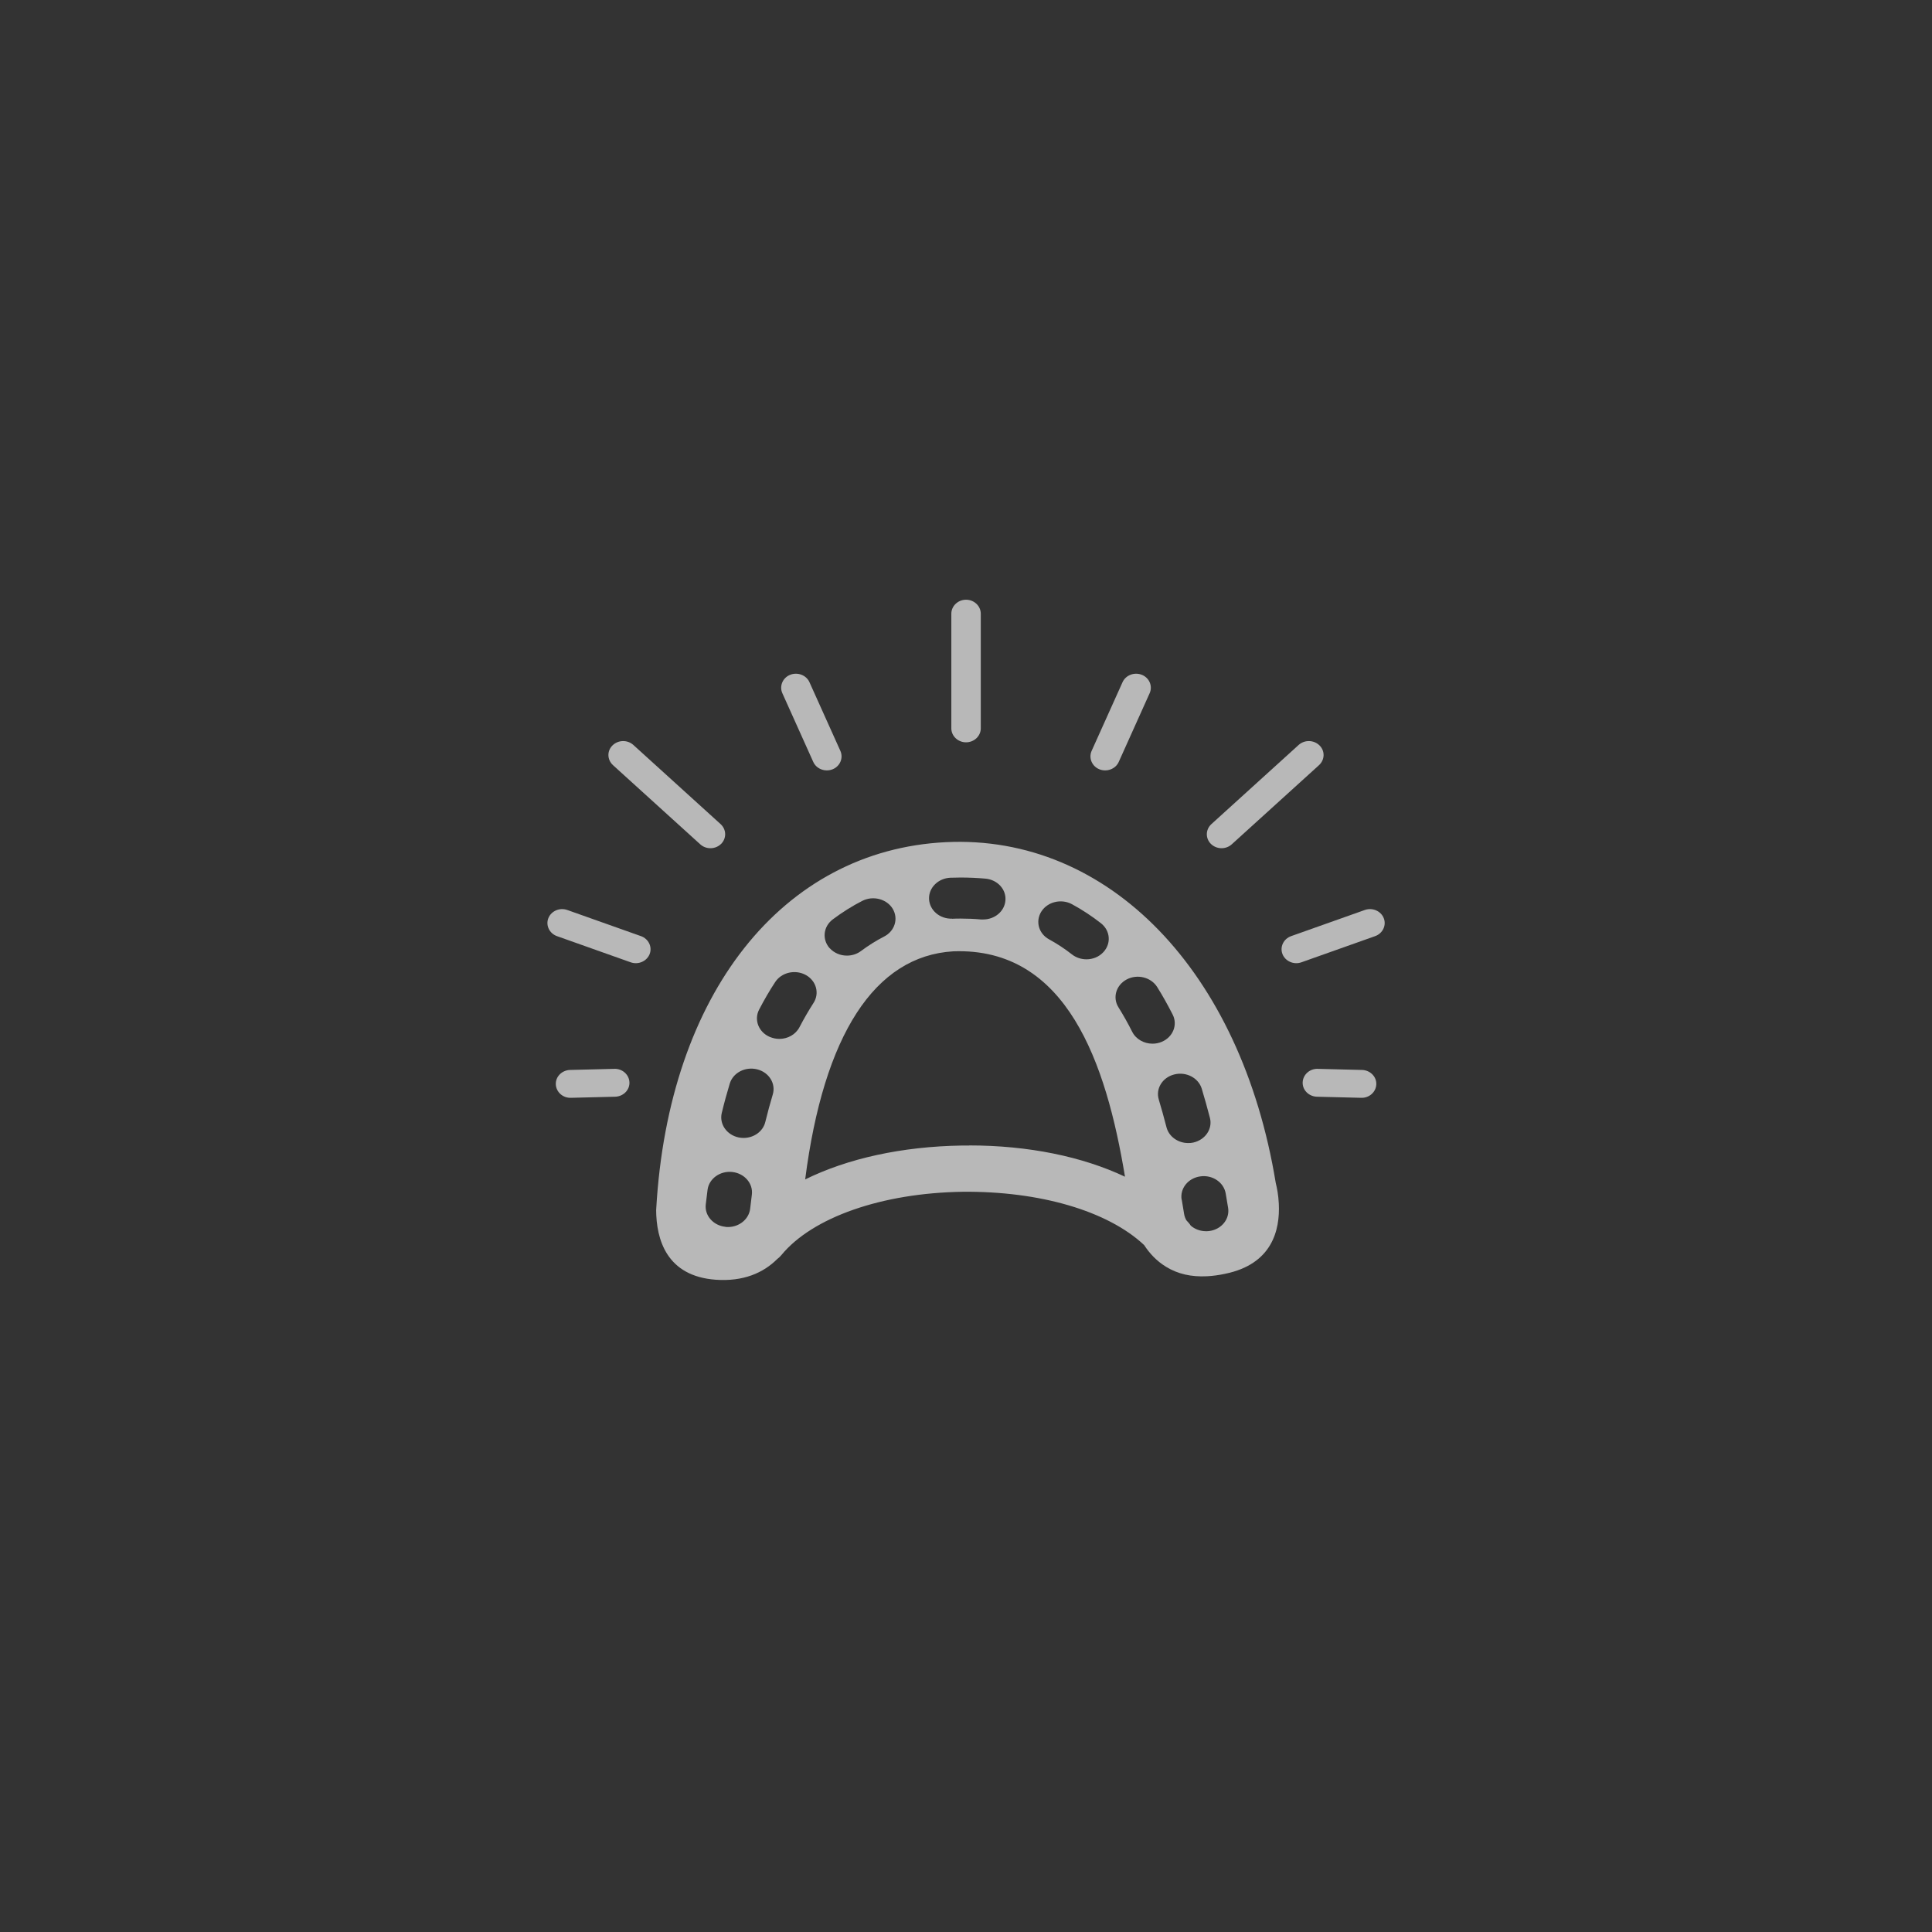 <svg width="160" height="160" viewBox="0 0 160 160" fill="none" xmlns="http://www.w3.org/2000/svg">
<rect x="0" y="0" width="160" height="160" fill="#333333" stroke="none"/>
<g clip-path="url(#clip0_215_14701)">
<path d="M80.004 61.476C79.334 61.476 78.785 60.955 78.785 60.318V50.824C78.785 50.188 79.334 49.666 80.004 49.666C80.675 49.666 81.224 50.188 81.224 50.824V60.318C81.224 60.955 80.675 61.476 80.004 61.476Z" fill="white" fill-opacity="0.65"/>
<path d="M100.279 69.886C99.818 69.423 99.835 68.695 100.323 68.249L107.551 61.691C108.039 61.252 108.805 61.269 109.276 61.732C109.746 62.195 109.72 62.923 109.232 63.37L102.004 69.927C101.516 70.366 100.749 70.349 100.279 69.886Z" fill="white" fill-opacity="0.65"/>
<path d="M91.047 63.709C90.429 63.461 90.142 62.774 90.403 62.187L92.963 56.498C93.225 55.91 93.948 55.638 94.566 55.886C95.184 56.134 95.472 56.82 95.21 57.407L92.65 63.097C92.389 63.684 91.666 63.957 91.047 63.709Z" fill="white" fill-opacity="0.65"/>
<path d="M106.21 79.016C105.975 78.421 106.297 77.751 106.924 77.527L113.029 75.361C113.656 75.137 114.362 75.443 114.597 76.039C114.832 76.634 114.51 77.304 113.883 77.527L107.778 79.694C107.151 79.917 106.445 79.611 106.21 79.016Z" fill="white" fill-opacity="0.65"/>
<path d="M107.882 89.618C107.917 88.981 108.483 88.485 109.154 88.518L112.82 88.609C113.491 88.642 114.013 89.179 113.979 89.816C113.944 90.453 113.378 90.949 112.707 90.916L109.041 90.825C108.37 90.792 107.847 90.254 107.882 89.618Z" fill="white" fill-opacity="0.65"/>
<path d="M59.721 69.886C60.182 69.423 60.165 68.695 59.677 68.249L52.449 61.691C51.961 61.252 51.195 61.269 50.724 61.732C50.254 62.195 50.28 62.923 50.768 63.37L57.996 69.927C58.484 70.366 59.251 70.349 59.721 69.886Z" fill="white" fill-opacity="0.65"/>
<path d="M52.127 89.618C52.092 88.981 51.526 88.485 50.855 88.518L47.188 88.609C46.518 88.642 45.995 89.179 46.03 89.816C46.065 90.453 46.631 90.949 47.302 90.916L50.968 90.825C51.639 90.792 52.161 90.254 52.127 89.618Z" fill="white" fill-opacity="0.65"/>
<path d="M68.953 63.709C69.571 63.461 69.858 62.774 69.597 62.187L67.037 56.498C66.775 55.91 66.052 55.638 65.434 55.886C64.816 56.134 64.528 56.82 64.79 57.407L67.35 63.097C67.611 63.684 68.334 63.957 68.953 63.709Z" fill="white" fill-opacity="0.65"/>
<path d="M53.799 79.016C54.034 78.421 53.712 77.751 53.084 77.527L46.979 75.361C46.352 75.137 45.647 75.443 45.412 76.039C45.177 76.634 45.499 77.304 46.126 77.527L52.231 79.694C52.858 79.917 53.563 79.611 53.799 79.016Z" fill="white" fill-opacity="0.65"/>
<path fill-rule="evenodd" clip-rule="evenodd" d="M58.449 99.74C58.336 100.666 59.076 101.501 60.087 101.6V101.608C60.156 101.617 60.226 101.617 60.287 101.617H60.287C61.219 101.617 62.02 100.972 62.124 100.103C62.168 99.706 62.212 99.326 62.264 98.946C62.386 98.019 61.663 97.176 60.653 97.06C59.642 96.944 58.719 97.606 58.597 98.532C58.545 98.929 58.493 99.334 58.449 99.74ZM61.576 94.24C62.421 94.24 63.187 93.711 63.379 92.917C63.57 92.131 63.779 91.371 63.997 90.643C64.267 89.741 63.692 88.807 62.708 88.559C61.715 88.311 60.705 88.84 60.435 89.741C60.2 90.519 59.973 91.338 59.773 92.173C59.555 93.082 60.182 93.992 61.175 94.199C61.306 94.224 61.437 94.24 61.576 94.24ZM63.744 85.871C64.006 85.979 64.276 86.037 64.537 86.037C65.234 86.037 65.887 85.681 66.209 85.069C66.575 84.366 66.967 83.688 67.367 83.068C67.89 82.266 67.603 81.224 66.732 80.744C65.852 80.264 64.72 80.529 64.197 81.331C63.727 82.042 63.283 82.811 62.865 83.614C62.429 84.457 62.821 85.474 63.744 85.871ZM68.97 76.138C68.177 76.733 68.064 77.8 68.709 78.528V78.519C69.074 78.925 69.606 79.14 70.137 79.14C70.546 79.14 70.964 79.016 71.304 78.759C71.914 78.304 72.558 77.899 73.22 77.56C74.108 77.105 74.422 76.072 73.925 75.253C73.429 74.442 72.297 74.153 71.408 74.608C70.564 75.038 69.745 75.559 68.97 76.138ZM76.939 74.451C76.982 75.385 77.827 76.113 78.855 76.08L78.846 76.088C79.09 76.072 79.325 76.072 79.56 76.072C80.135 76.072 80.701 76.096 81.241 76.146H81.424C82.365 76.146 83.166 75.493 83.261 74.616C83.366 73.682 82.626 72.855 81.607 72.764C80.945 72.706 80.257 72.673 79.56 72.673C79.29 72.673 79.019 72.68 78.741 72.689L78.715 72.689C77.696 72.731 76.904 73.516 76.939 74.451ZM86.249 75.476C85.726 76.287 86.014 77.329 86.893 77.8C87.546 78.156 88.174 78.569 88.774 79.04C89.123 79.313 89.549 79.446 89.976 79.446C90.499 79.446 91.013 79.247 91.378 78.85C92.04 78.139 91.953 77.072 91.178 76.46C90.42 75.865 89.611 75.336 88.774 74.881C87.895 74.409 86.771 74.674 86.249 75.476ZM93.303 81.116C92.424 81.588 92.119 82.621 92.633 83.432C93.025 84.06 93.408 84.738 93.765 85.449C94.078 86.07 94.749 86.433 95.446 86.433C95.707 86.433 95.968 86.384 96.221 86.276C97.144 85.879 97.544 84.879 97.118 84.027C96.708 83.225 96.282 82.456 95.829 81.736C95.315 80.926 94.183 80.645 93.303 81.116ZM97.248 88.981C96.264 89.229 95.689 90.163 95.968 91.065V91.073C96.186 91.801 96.404 92.57 96.604 93.355C96.804 94.133 97.562 94.662 98.398 94.662C98.546 94.662 98.685 94.654 98.825 94.621C99.818 94.397 100.436 93.488 100.201 92.578C99.983 91.743 99.757 90.932 99.522 90.155C99.243 89.254 98.224 88.733 97.248 88.981ZM99.4 97.424C98.389 97.565 97.701 98.433 97.858 99.359L97.867 99.351C97.927 99.688 97.981 100.026 98.034 100.358C98.042 100.408 98.05 100.459 98.058 100.509C98.088 100.706 98.154 100.889 98.247 101.055C98.31 101.123 98.372 101.192 98.433 101.261C98.501 101.338 98.561 101.419 98.615 101.503C98.948 101.793 99.396 101.964 99.879 101.964C99.966 101.964 100.053 101.964 100.149 101.948C101.159 101.815 101.856 100.955 101.707 100.029C101.673 99.831 101.64 99.632 101.607 99.434C101.575 99.235 101.542 99.037 101.507 98.838C101.35 97.912 100.401 97.275 99.4 97.424ZM94.752 103.111C95.194 103.789 95.787 104.438 96.578 104.916C97.536 105.504 98.651 105.76 99.957 105.694C100.436 105.669 100.941 105.603 101.472 105.487C105.339 104.693 106.018 101.89 105.905 99.673C105.87 98.954 105.757 98.392 105.653 97.97C102.779 80.421 91.796 69.084 78.323 69.745C64.781 70.415 55.366 82.332 54.347 100.095V100.161L54.339 100.186C54.347 102.667 55.218 105.694 59.285 105.983C61.548 106.141 63.209 105.423 64.364 104.27C64.491 104.176 64.607 104.066 64.711 103.94C67.289 100.806 73.045 98.797 79.725 98.698C86.094 98.636 91.739 100.28 94.752 103.111ZM78.951 78.784C72.439 79.172 68.216 85.7 66.681 97.675C70.182 95.946 74.684 94.946 79.656 94.869H80.257L80.265 94.86C85.165 94.86 89.635 95.782 93.167 97.45C91.614 88.07 88.366 78.444 78.951 78.784Z" fill="white" fill-opacity="0.65"/>
</g>
<defs>
<clipPath id="clip0_215_14701">
<rect width="69.333" height="56.333" fill="white" transform="translate(45.333 49.666)"/>
</clipPath>
</defs>
</svg>
